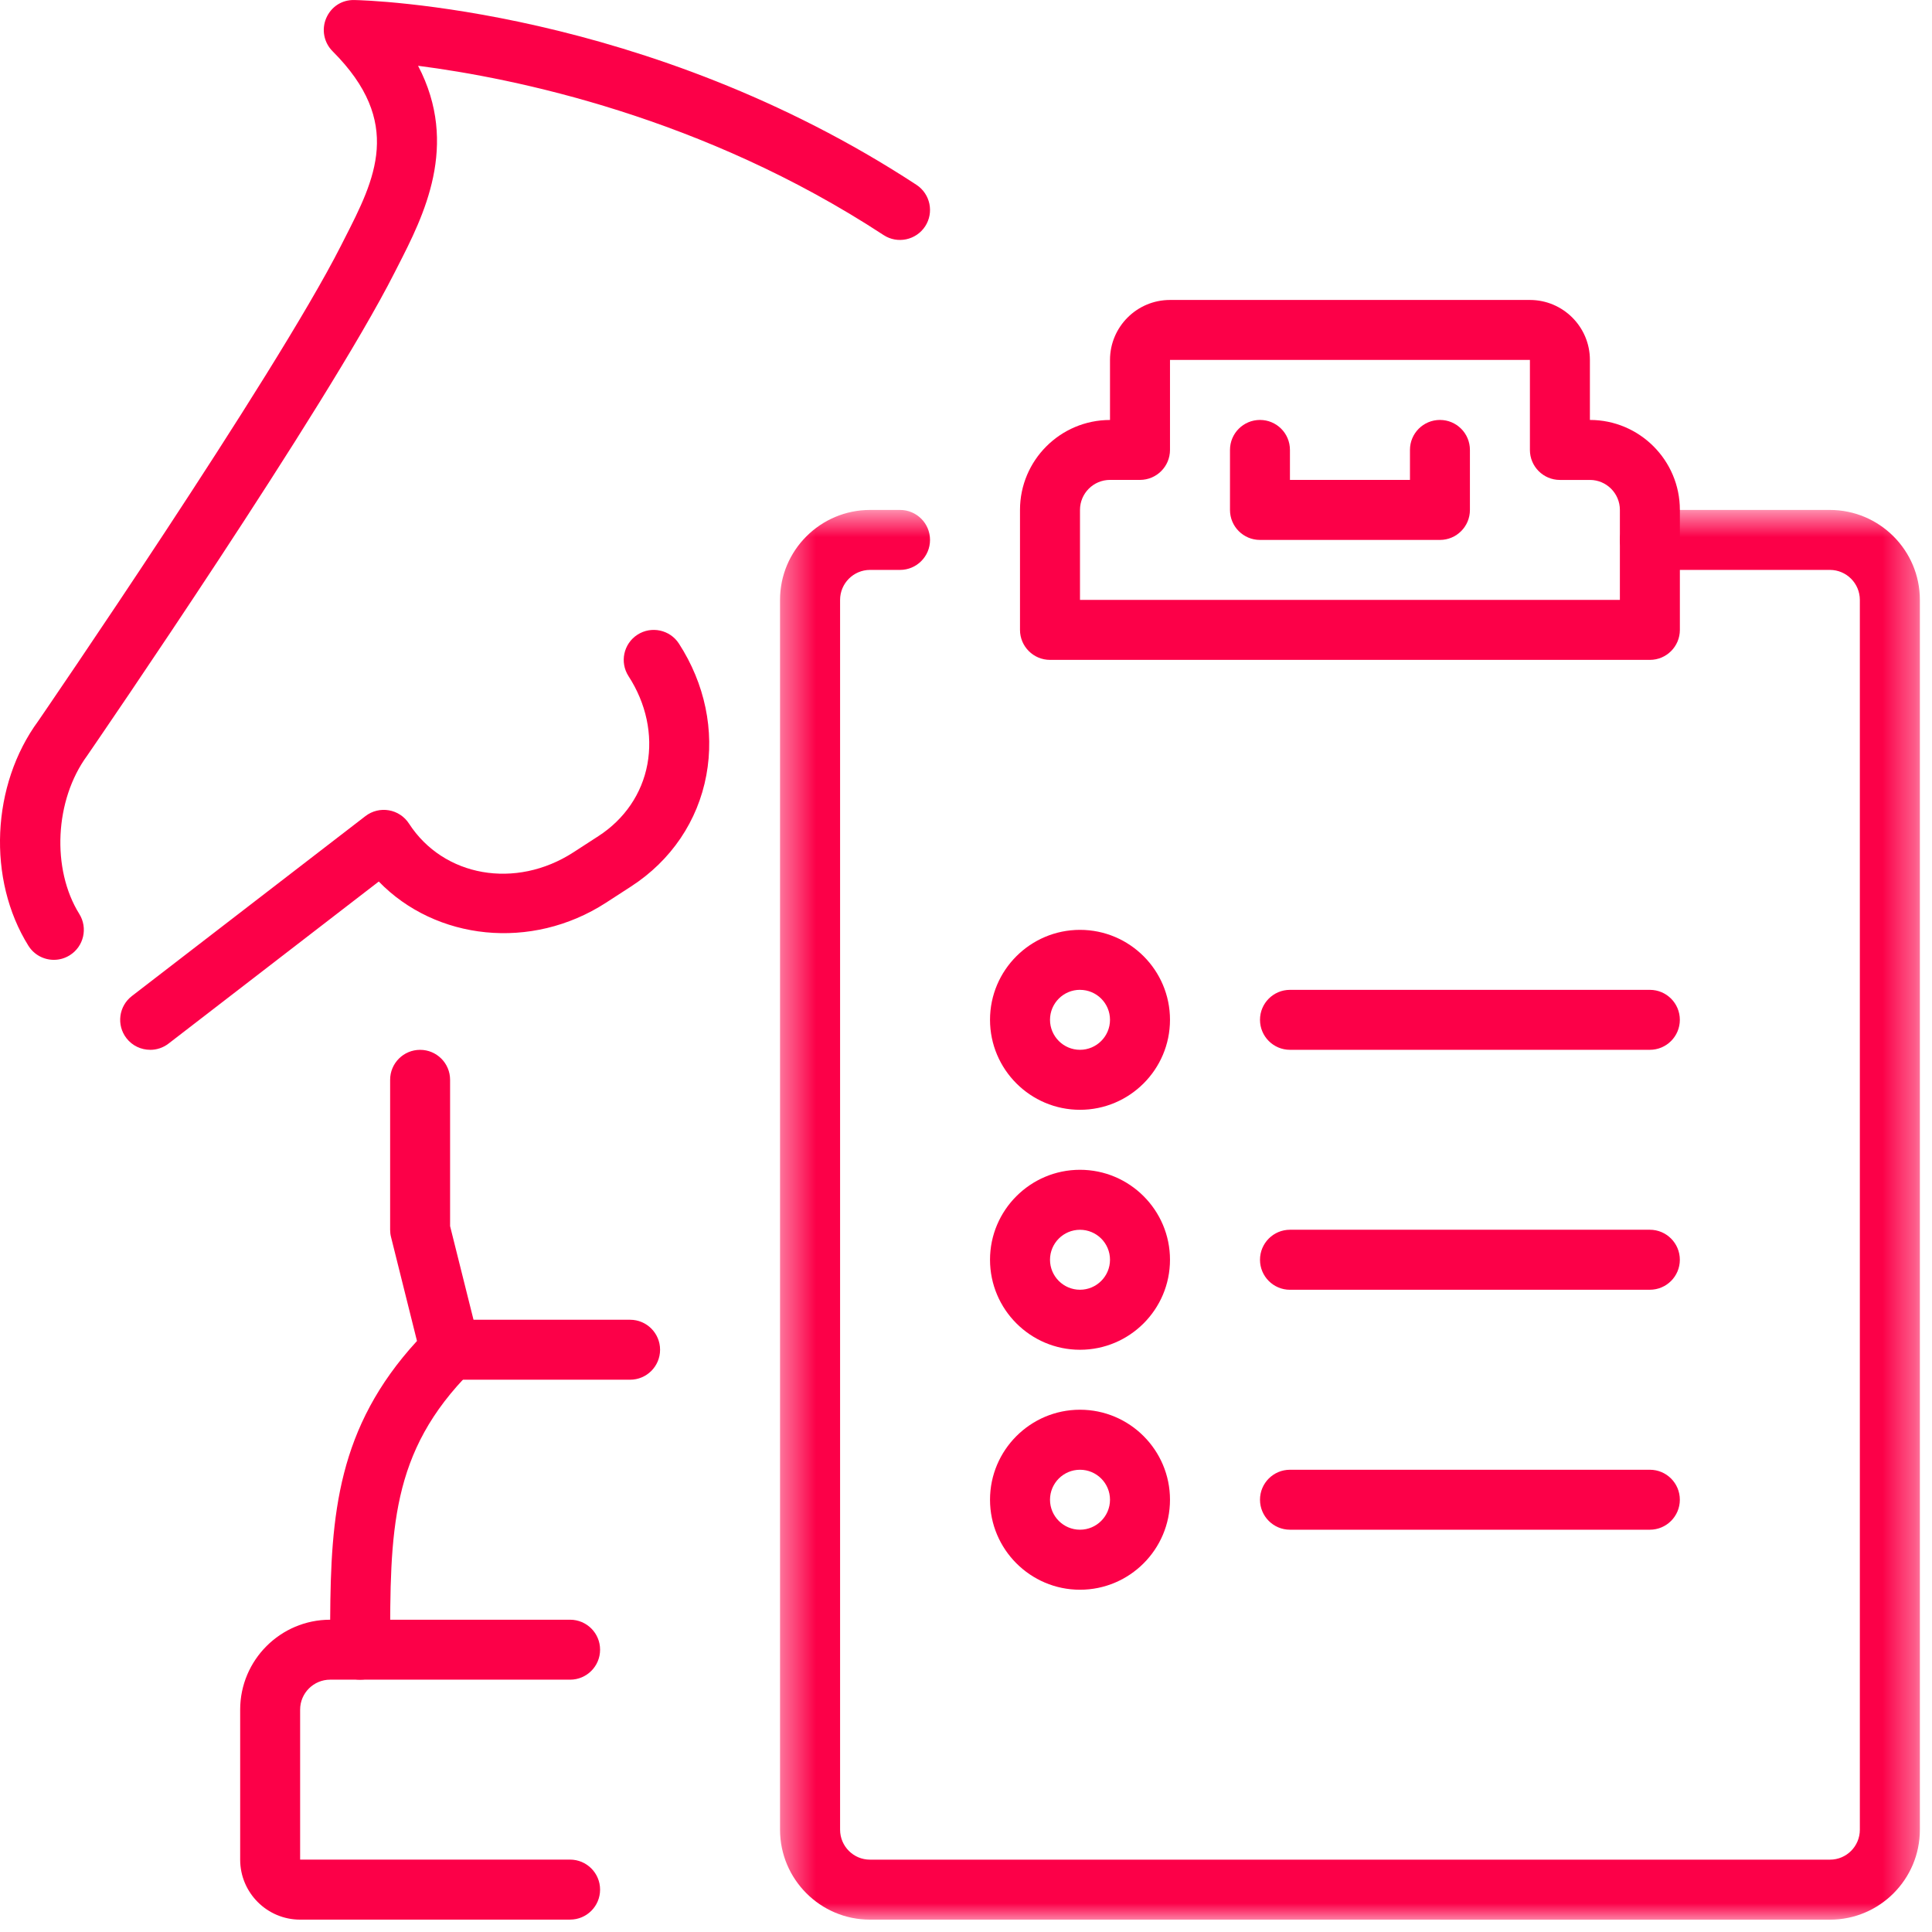 <?xml version="1.0" encoding="UTF-8"?> <svg xmlns="http://www.w3.org/2000/svg" xmlns:xlink="http://www.w3.org/1999/xlink" width="58" height="58" viewBox="0 0 58 58"><defs><path id="prefix__a" d="M0.417 0.679L34.635 0.679 34.635 43 0.417 43z"></path></defs><g fill="none" fill-rule="evenodd"><path fill="#FC0048" d="M1.617 28.815c-.3 0-.594-.15-.765-.424-1.24-1.988-1.115-4.827.298-6.749.054-.08 7.092-10.333 9.085-14.264l.106-.209c.917-1.795 1.783-3.492-.357-5.631-.26-.26-.336-.652-.192-.99.144-.337.462-.557.847-.547.353.006 8.758.233 16.874 5.548.416.274.532.831.26 1.247-.273.415-.832.533-1.247.261-5.428-3.556-11.088-4.71-13.975-5.082 1.248 2.385.162 4.511-.606 6.013l-.104.204C9.794 12.229 2.91 22.26 2.617 22.685c-.978 1.332-1.075 3.409-.236 4.753.262.422.134.977-.288 1.24-.148.093-.313.137-.476.137M4.509 31.516c-.27 0-.537-.12-.714-.35-.304-.395-.23-.96.164-1.264l7.013-5.403c.199-.153.452-.216.702-.173.248.042.467.187.604.398 1.037 1.603 3.204 1.983 4.935.864l.753-.488c.783-.507 1.305-1.272 1.469-2.156.164-.888-.036-1.827-.566-2.645-.27-.418-.15-.975.268-1.245.416-.269.975-.15 1.245.267.78 1.206 1.072 2.61.823 3.951-.255 1.376-1.057 2.562-2.261 3.341l-.753.488c-2.242 1.45-5.11 1.126-6.82-.637L5.059 31.33c-.164.126-.357.187-.55.187M17.114 57.629H9.01c-.993 0-1.8-.808-1.8-1.801v-4.503c0-1.489 1.211-2.7 2.701-2.7h.001c.017-3.16.222-5.77 2.606-8.368l-.779-3.12c-.018-.07-.027-.145-.027-.218v-4.502c0-.498.402-.9.9-.9.497 0 .9.402.9.9v4.392l.874 3.494c.077.306-.013.632-.237.854-2.437 2.438-2.437 4.797-2.437 8.368 0 .498-.404.9-.9.9h-.9c-.498 0-.902.404-.902.9v4.502h8.104c.498 0 .901.404.901.901 0 .498-.403.9-.9.9"></path><path fill="#FC0048" d="M18.916 41.42h-5.403c-.497 0-.9-.402-.9-.9 0-.497.403-.9.9-.9h5.403c.497 0 .9.403.9.9 0 .498-.403.9-.9.9M17.114 50.425h-6.303c-.497 0-.9-.402-.9-.9s.403-.9.9-.9h6.303c.498 0 .901.402.901.9s-.403.9-.9.9M32.422 18.01H48.63v-2.702c0-.497-.404-.9-.9-.9h-.901c-.497 0-.9-.404-.9-.9v-2.703H35.124v2.702c0 .497-.404.9-.901.9h-.9c-.497 0-.901.404-.901.901v2.701zm17.109 1.8H31.522c-.497 0-.901-.403-.901-.9v-3.602c0-1.49 1.212-2.7 2.702-2.7v-1.803c0-.992.807-1.8 1.801-1.8h10.805c.993 0 1.801.808 1.801 1.8v1.802c1.489 0 2.701 1.211 2.701 2.701v3.601c0 .498-.403.901-.9.901z"></path><path fill="#FC0048" d="M43.228 16.209h-5.403c-.497 0-.9-.403-.9-.9v-1.801c0-.498.403-.901.9-.901.498 0 .9.402.9.9v.9h3.603v-.9c0-.498.402-.9.9-.9.497 0 .9.402.9.9v1.802c0 .497-.403.9-.9.9"></path><g transform="translate(23 14.63)"><mask id="prefix__b" fill="#fff"><use xlink:href="#prefix__a"></use></mask><path fill="#FC0048" d="M31.937 43l-28.822-.001c-1.487 0-2.698-1.211-2.698-2.701V3.38C.417 1.89 1.63.679 3.12.679h.9c.497 0 .9.402.9.9 0 .497-.403.9-.9.9h-.9c-.496 0-.9.404-.9.9v36.919c0 .497.402.9.896.9h28.822c.495 0 .896-.402.896-.9V3.38c0-.497-.403-.901-.9-.901h-5.402c-.498 0-.9-.403-.9-.9 0-.498.402-.9.9-.9h5.402c1.49 0 2.702 1.212 2.702 2.7V40.3c0 1.49-1.21 2.7-2.698 2.7" mask="url(#prefix__b)"></path></g><path fill="#FC0048" d="M49.53 31.516H38.726c-.497 0-.9-.403-.9-.9 0-.498.403-.9.9-.9H49.53c.497 0 .9.402.9.9 0 .497-.403.9-.9.9M49.53 38.72H38.726c-.497 0-.9-.403-.9-.9 0-.498.403-.902.9-.902H49.53c.497 0 .9.404.9.901 0 .498-.403.9-.9.9M49.53 45.923H38.726c-.497 0-.9-.403-.9-.9 0-.498.403-.9.9-.9H49.53c.497 0 .9.402.9.9 0 .497-.403.9-.9.9M32.422 29.715c-.496 0-.9.403-.9.9 0 .496.404.901.9.901.497 0 .901-.405.901-.9 0-.498-.404-.9-.901-.9m0 3.601c-1.489 0-2.701-1.212-2.701-2.702s1.212-2.7 2.701-2.7c1.49 0 2.702 1.21 2.702 2.7 0 1.49-1.212 2.702-2.702 2.702M32.422 36.919c-.496 0-.9.403-.9.9 0 .496.404.9.9.9.497 0 .901-.404.901-.9 0-.498-.404-.9-.901-.9m0 3.602c-1.489 0-2.701-1.212-2.701-2.703 0-1.488 1.212-2.7 2.701-2.7 1.49 0 2.702 1.212 2.702 2.7 0 1.492-1.212 2.703-2.702 2.703M32.422 44.123c-.496 0-.9.403-.9.9 0 .496.404.9.9.9.497 0 .901-.404.901-.9 0-.497-.404-.9-.901-.9m0 3.602c-1.489 0-2.701-1.212-2.701-2.702s1.212-2.702 2.701-2.702c1.49 0 2.702 1.212 2.702 2.702s-1.212 2.702-2.702 2.702"></path></g></svg> 